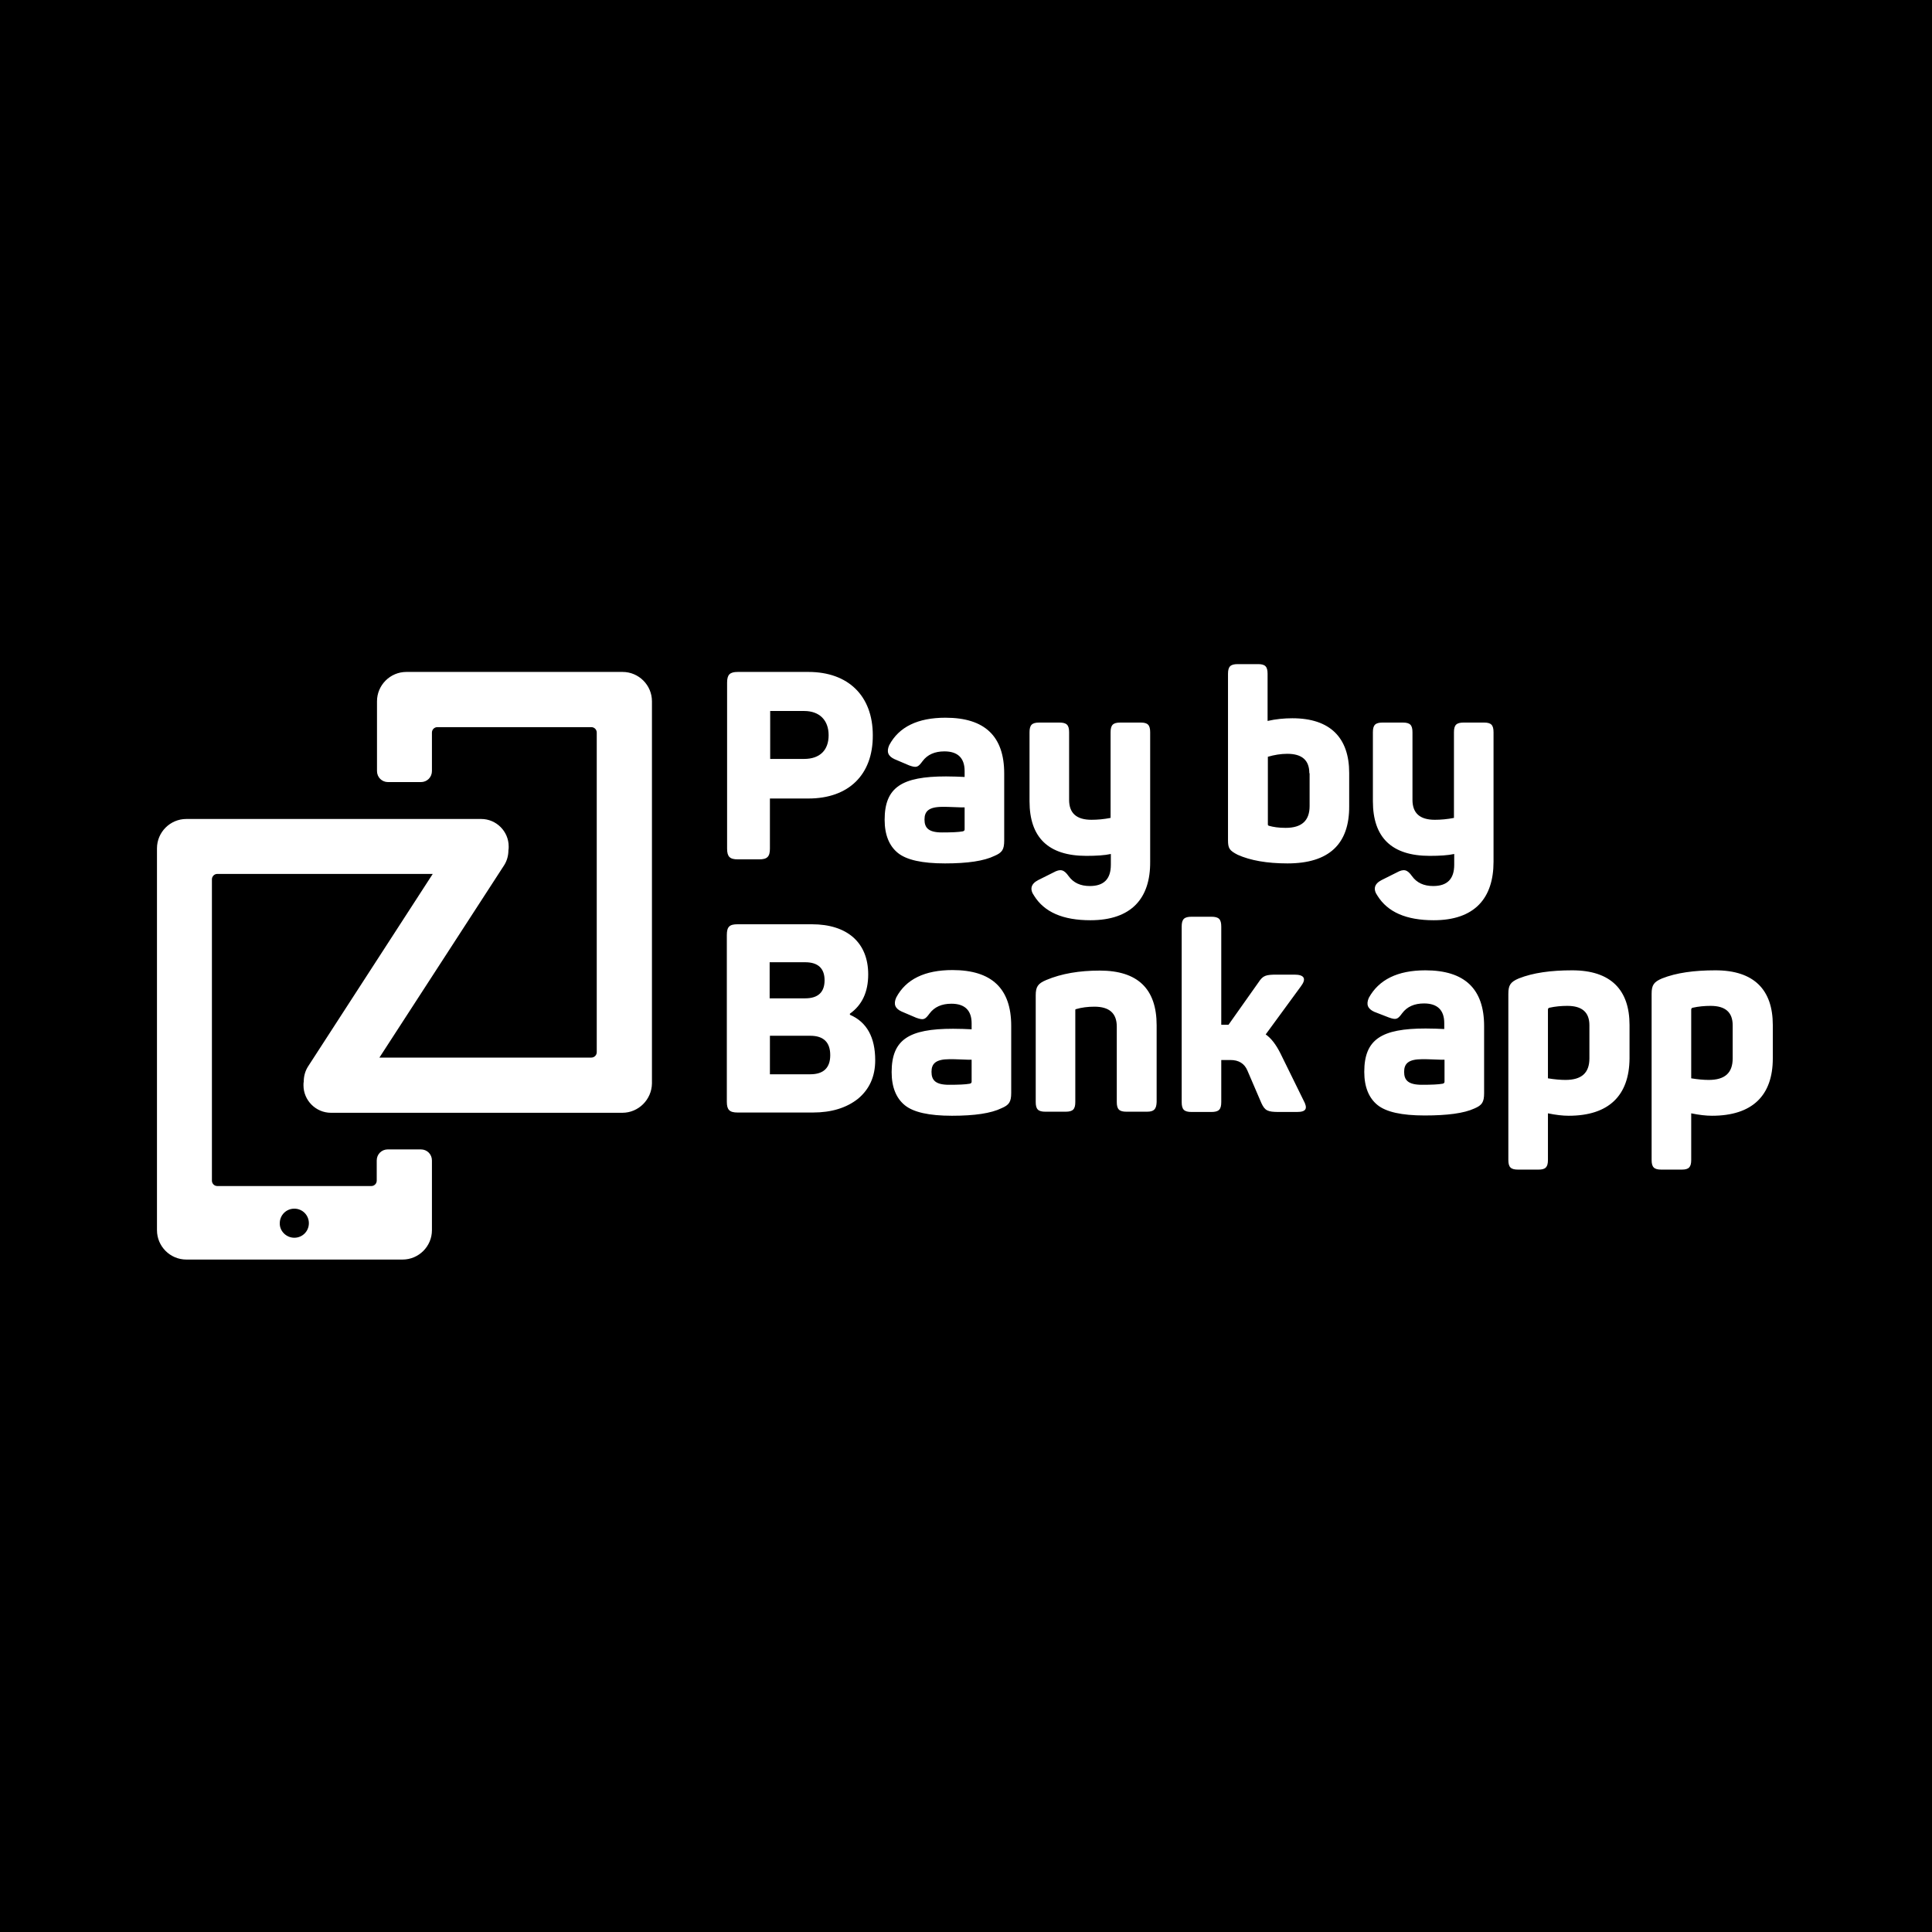 <svg width="160" height="160" viewBox="0 0 160 160" fill="none" xmlns="http://www.w3.org/2000/svg"><rect width="160" height="160" fill="black"/><path d="M141.776 92.402C141.285 92.402 140.705 92.335 140.059 92.201V96.059C140.059 96.662 139.858 96.862 139.278 96.862H137.583C136.981 96.862 136.78 96.662 136.78 96.059V82.299C136.78 81.585 136.959 81.317 137.65 81.027C138.832 80.559 140.304 80.358 142.066 80.358C145.277 80.358 146.816 81.986 146.816 84.886V87.651C146.816 90.729 145.121 92.402 141.776 92.402ZM143.493 84.908C143.493 83.837 142.891 83.302 141.664 83.302C141.174 83.302 140.661 83.347 140.17 83.458C140.103 83.481 140.059 83.525 140.059 83.614V89.302C140.594 89.391 141.107 89.435 141.508 89.435C142.846 89.435 143.493 88.856 143.493 87.651V84.908ZM129.911 92.402C129.42 92.402 128.84 92.335 128.194 92.201V96.059C128.194 96.662 127.993 96.862 127.413 96.862H125.718C125.116 96.862 124.915 96.662 124.915 96.059V82.299C124.915 81.585 125.093 81.317 125.785 81.027C126.967 80.559 128.439 80.358 130.201 80.358C133.412 80.358 134.951 81.986 134.951 84.886V87.651C134.929 90.729 133.234 92.402 129.911 92.402ZM131.628 84.908C131.628 83.837 131.026 83.302 129.799 83.302C129.309 83.302 128.796 83.347 128.305 83.458C128.238 83.481 128.194 83.525 128.194 83.614V89.302C128.729 89.391 129.242 89.435 129.643 89.435C130.981 89.435 131.628 88.856 131.628 87.651V84.908ZM118.737 76.21C116.462 76.21 114.923 75.541 114.076 74.18C113.697 73.645 113.808 73.199 114.41 72.887L115.659 72.262C116.262 71.928 116.552 72.017 116.931 72.552C117.332 73.11 117.912 73.377 118.693 73.377C119.852 73.377 120.432 72.798 120.432 71.615V70.723C119.919 70.835 119.228 70.879 118.403 70.879C115.258 70.879 113.697 69.363 113.697 66.352V60.643C113.697 60.04 113.898 59.84 114.5 59.84H116.172C116.775 59.84 116.975 60.04 116.975 60.643V66.241C116.975 67.333 117.577 67.891 118.826 67.891C119.317 67.891 119.852 67.846 120.41 67.735V60.643C120.41 60.04 120.611 59.84 121.213 59.84H122.908C123.488 59.84 123.688 60.04 123.688 60.643V71.37C123.688 74.381 122.127 76.21 118.737 76.21ZM118.046 80.358C121.302 80.358 122.908 81.897 122.908 84.975V90.528C122.908 91.287 122.729 91.532 122.105 91.799C121.235 92.201 119.852 92.379 117.979 92.379C116.083 92.379 114.79 92.089 114.076 91.51C113.362 90.93 112.983 90.015 112.983 88.766C112.983 86.068 114.41 85.176 118.068 85.176C118.626 85.176 119.161 85.198 119.607 85.22V84.73C119.607 83.659 119.049 83.101 117.934 83.101C117.131 83.101 116.529 83.369 116.128 83.904C115.749 84.417 115.637 84.484 115.013 84.261L113.808 83.793C113.273 83.547 113.117 83.191 113.362 82.633C114.187 81.139 115.726 80.358 118.046 80.358ZM118.76 87.74C118.313 87.718 118.001 87.718 117.778 87.718C116.618 87.718 116.284 88.097 116.284 88.766C116.284 89.458 116.618 89.837 117.756 89.837C118.514 89.837 119.116 89.815 119.473 89.748C119.585 89.725 119.629 89.658 119.629 89.591V87.763C119.473 87.763 119.206 87.763 118.76 87.74ZM106.627 71.504C104.932 71.504 103.549 71.259 102.501 70.79C101.809 70.433 101.698 70.255 101.698 69.564V55.803C101.698 55.201 101.899 55 102.501 55H104.196C104.776 55 104.976 55.201 104.976 55.803V59.706C105.646 59.55 106.359 59.483 107.028 59.483C110.173 59.483 111.734 61.111 111.734 64.01V66.754C111.756 69.898 110.061 71.504 106.627 71.504ZM108.433 64.033C108.433 62.962 107.831 62.427 106.605 62.427C106.069 62.427 105.534 62.516 104.999 62.672V68.27C104.999 68.337 105.021 68.359 105.066 68.382C105.445 68.493 105.891 68.56 106.471 68.56C107.809 68.56 108.456 67.958 108.456 66.754V64.033H108.433ZM104.218 81.362C104.597 80.782 104.82 80.715 105.757 80.715H107.207C108.01 80.715 108.21 81.05 107.742 81.674L104.82 85.666C105.266 85.978 105.668 86.491 106.047 87.25L107.943 91.108C108.322 91.799 108.188 92.089 107.407 92.089H105.913C104.976 92.089 104.753 91.978 104.463 91.353L103.304 88.655C103.058 88.075 102.59 87.785 101.899 87.785H101.14V91.264C101.14 91.889 100.94 92.089 100.315 92.089H98.687C98.063 92.089 97.862 91.889 97.862 91.264V76.745C97.862 76.121 98.063 75.92 98.687 75.92H100.315C100.94 75.92 101.14 76.121 101.14 76.745V84.863H101.609H101.743L104.218 81.362ZM94.985 92.067H93.29C92.688 92.067 92.487 91.866 92.487 91.264V85.019C92.487 83.927 91.885 83.369 90.636 83.369C90.078 83.369 89.565 83.436 89.119 83.57C89.075 83.57 89.052 83.592 89.052 83.659V91.264C89.052 91.866 88.852 92.067 88.249 92.067H86.577C85.975 92.067 85.774 91.866 85.774 91.264V82.432C85.774 81.719 85.952 81.451 86.644 81.161C87.915 80.626 89.387 80.38 91.082 80.38C94.227 80.38 95.788 81.897 95.788 84.908V91.264C95.765 91.866 95.565 92.067 94.985 92.067ZM90.301 76.21C88.026 76.21 86.487 75.541 85.64 74.18C85.261 73.645 85.372 73.199 85.975 72.887L87.224 72.262C87.826 71.928 88.116 72.017 88.495 72.552C88.896 73.11 89.476 73.377 90.257 73.377C91.416 73.377 91.996 72.798 91.996 71.615V70.723C91.483 70.835 90.792 70.879 89.967 70.879C86.822 70.879 85.261 69.363 85.261 66.352V60.643C85.261 60.04 85.462 59.84 86.064 59.84H87.736C88.339 59.84 88.539 60.04 88.539 60.643V66.241C88.539 67.333 89.141 67.891 90.39 67.891C90.881 67.891 91.416 67.846 91.974 67.735V60.643C91.974 60.04 92.175 59.84 92.777 59.84H94.472C95.052 59.84 95.252 60.04 95.252 60.643V71.37C95.275 74.381 93.714 76.21 90.301 76.21ZM78.838 92.402C76.942 92.402 75.648 92.112 74.935 91.532C74.221 90.952 73.842 90.038 73.842 88.789C73.842 86.09 75.269 85.198 78.927 85.198C79.484 85.198 80.02 85.22 80.466 85.243V84.752C80.466 83.681 79.908 83.124 78.793 83.124C77.99 83.124 77.388 83.391 76.987 83.927C76.607 84.44 76.496 84.507 75.871 84.284L74.667 83.77C74.132 83.525 73.976 83.168 74.221 82.611C75.024 81.094 76.585 80.336 78.882 80.336C82.138 80.336 83.744 81.875 83.744 84.953V90.506C83.744 91.264 83.566 91.51 82.941 91.777C82.072 92.201 80.711 92.402 78.838 92.402ZM80.466 87.763C80.332 87.763 80.042 87.763 79.618 87.74C79.172 87.718 78.86 87.718 78.637 87.718C77.477 87.718 77.143 88.097 77.143 88.766C77.143 89.458 77.477 89.837 78.592 89.837C79.351 89.837 79.953 89.815 80.31 89.748C80.421 89.725 80.466 89.658 80.466 89.591V87.763ZM78.258 71.504C76.362 71.504 75.069 71.214 74.355 70.634C73.641 70.054 73.262 69.14 73.262 67.891C73.262 65.192 74.689 64.3 78.347 64.3C78.904 64.3 79.44 64.323 79.886 64.345V63.854C79.886 62.784 79.328 62.226 78.213 62.226C77.41 62.226 76.808 62.494 76.407 63.029C76.028 63.542 75.916 63.609 75.291 63.386L74.087 62.873C73.552 62.627 73.396 62.271 73.641 61.713C74.444 60.197 76.005 59.438 78.302 59.438C81.559 59.438 83.164 60.977 83.164 64.055V69.608C83.164 70.367 82.986 70.612 82.362 70.879C81.492 71.303 80.131 71.504 78.258 71.504ZM79.886 66.865C79.752 66.865 79.462 66.865 79.038 66.843C78.592 66.82 78.28 66.82 78.057 66.82C76.897 66.82 76.563 67.2 76.563 67.869C76.563 68.56 76.897 68.939 78.012 68.939C78.771 68.939 79.373 68.917 79.73 68.85C79.841 68.828 79.886 68.761 79.886 68.694V66.865ZM67.329 92.134H61.085C60.416 92.134 60.193 91.911 60.193 91.242V77.436C60.193 76.745 60.416 76.544 61.085 76.544H67.24C70.162 76.544 71.901 78.061 71.901 80.693C71.901 82.165 71.388 83.235 70.385 83.949V84.038C71.79 84.64 72.481 85.912 72.481 87.807C72.481 89.168 71.991 90.216 71.054 90.997C70.095 91.755 68.846 92.134 67.329 92.134ZM66.683 79.689H63.739V82.678H66.683C67.753 82.678 68.288 82.165 68.288 81.183C68.288 80.202 67.753 79.689 66.683 79.689ZM67.106 85.778H63.761V88.967H67.106C68.199 88.967 68.757 88.432 68.757 87.384C68.757 86.313 68.199 85.778 67.106 85.778ZM66.95 66.129H63.761V70.277C63.761 70.946 63.538 71.169 62.869 71.169H61.107C60.438 71.169 60.215 70.946 60.215 70.277V56.539C60.215 55.87 60.438 55.647 61.107 55.647H66.95C70.251 55.647 72.281 57.632 72.281 60.888C72.303 64.166 70.273 66.129 66.95 66.129ZM66.593 58.881H63.783V62.851H66.593C67.887 62.851 68.623 62.137 68.623 60.888C68.623 59.661 67.887 58.881 66.593 58.881ZM51.539 92.156H41.681H36.842H27.408C26.159 92.156 25.133 91.13 25.133 89.882C25.133 89.77 25.133 89.658 25.155 89.569C25.155 89.145 25.267 88.699 25.512 88.32L35.838 72.374H29.37H25.133H17.996C17.75 72.374 17.55 72.575 17.55 72.82V97.777C17.55 98.022 17.75 98.223 17.996 98.223H30.753C30.998 98.223 31.199 98.022 31.199 97.777V97.308V96.104C31.199 95.591 31.601 95.189 32.113 95.189H34.857C35.37 95.189 35.771 95.591 35.771 96.104V97.331V98.847V101.88C35.771 103.218 34.678 104.311 33.34 104.311H15.431C14.093 104.311 13 103.218 13 101.88V70.255C13 68.917 14.093 67.824 15.431 67.824H25.133H29.37H39.852C41.101 67.824 42.127 68.85 42.127 70.099C42.127 70.21 42.127 70.322 42.105 70.411C42.105 70.835 41.993 71.281 41.748 71.66L31.422 87.584H36.842H41.681H48.974C49.22 87.584 49.42 87.384 49.42 87.138V60.665C49.42 60.42 49.22 60.219 48.974 60.219H36.217C35.972 60.219 35.771 60.42 35.771 60.665V61.111V62.627V63.854C35.771 64.367 35.37 64.769 34.857 64.769H32.136C31.623 64.769 31.221 64.367 31.221 63.854V62.627V61.111V58.078C31.221 56.74 32.314 55.647 33.652 55.647H51.561C52.9 55.647 53.992 56.74 53.992 58.078V89.725C53.97 91.064 52.877 92.156 51.539 92.156ZM24.374 102.505C25.044 102.505 25.579 101.97 25.579 101.3C25.579 100.631 25.044 100.096 24.374 100.096C23.705 100.096 23.17 100.631 23.17 101.3C23.148 101.947 23.705 102.505 24.374 102.505Z" fill="white"/></svg>